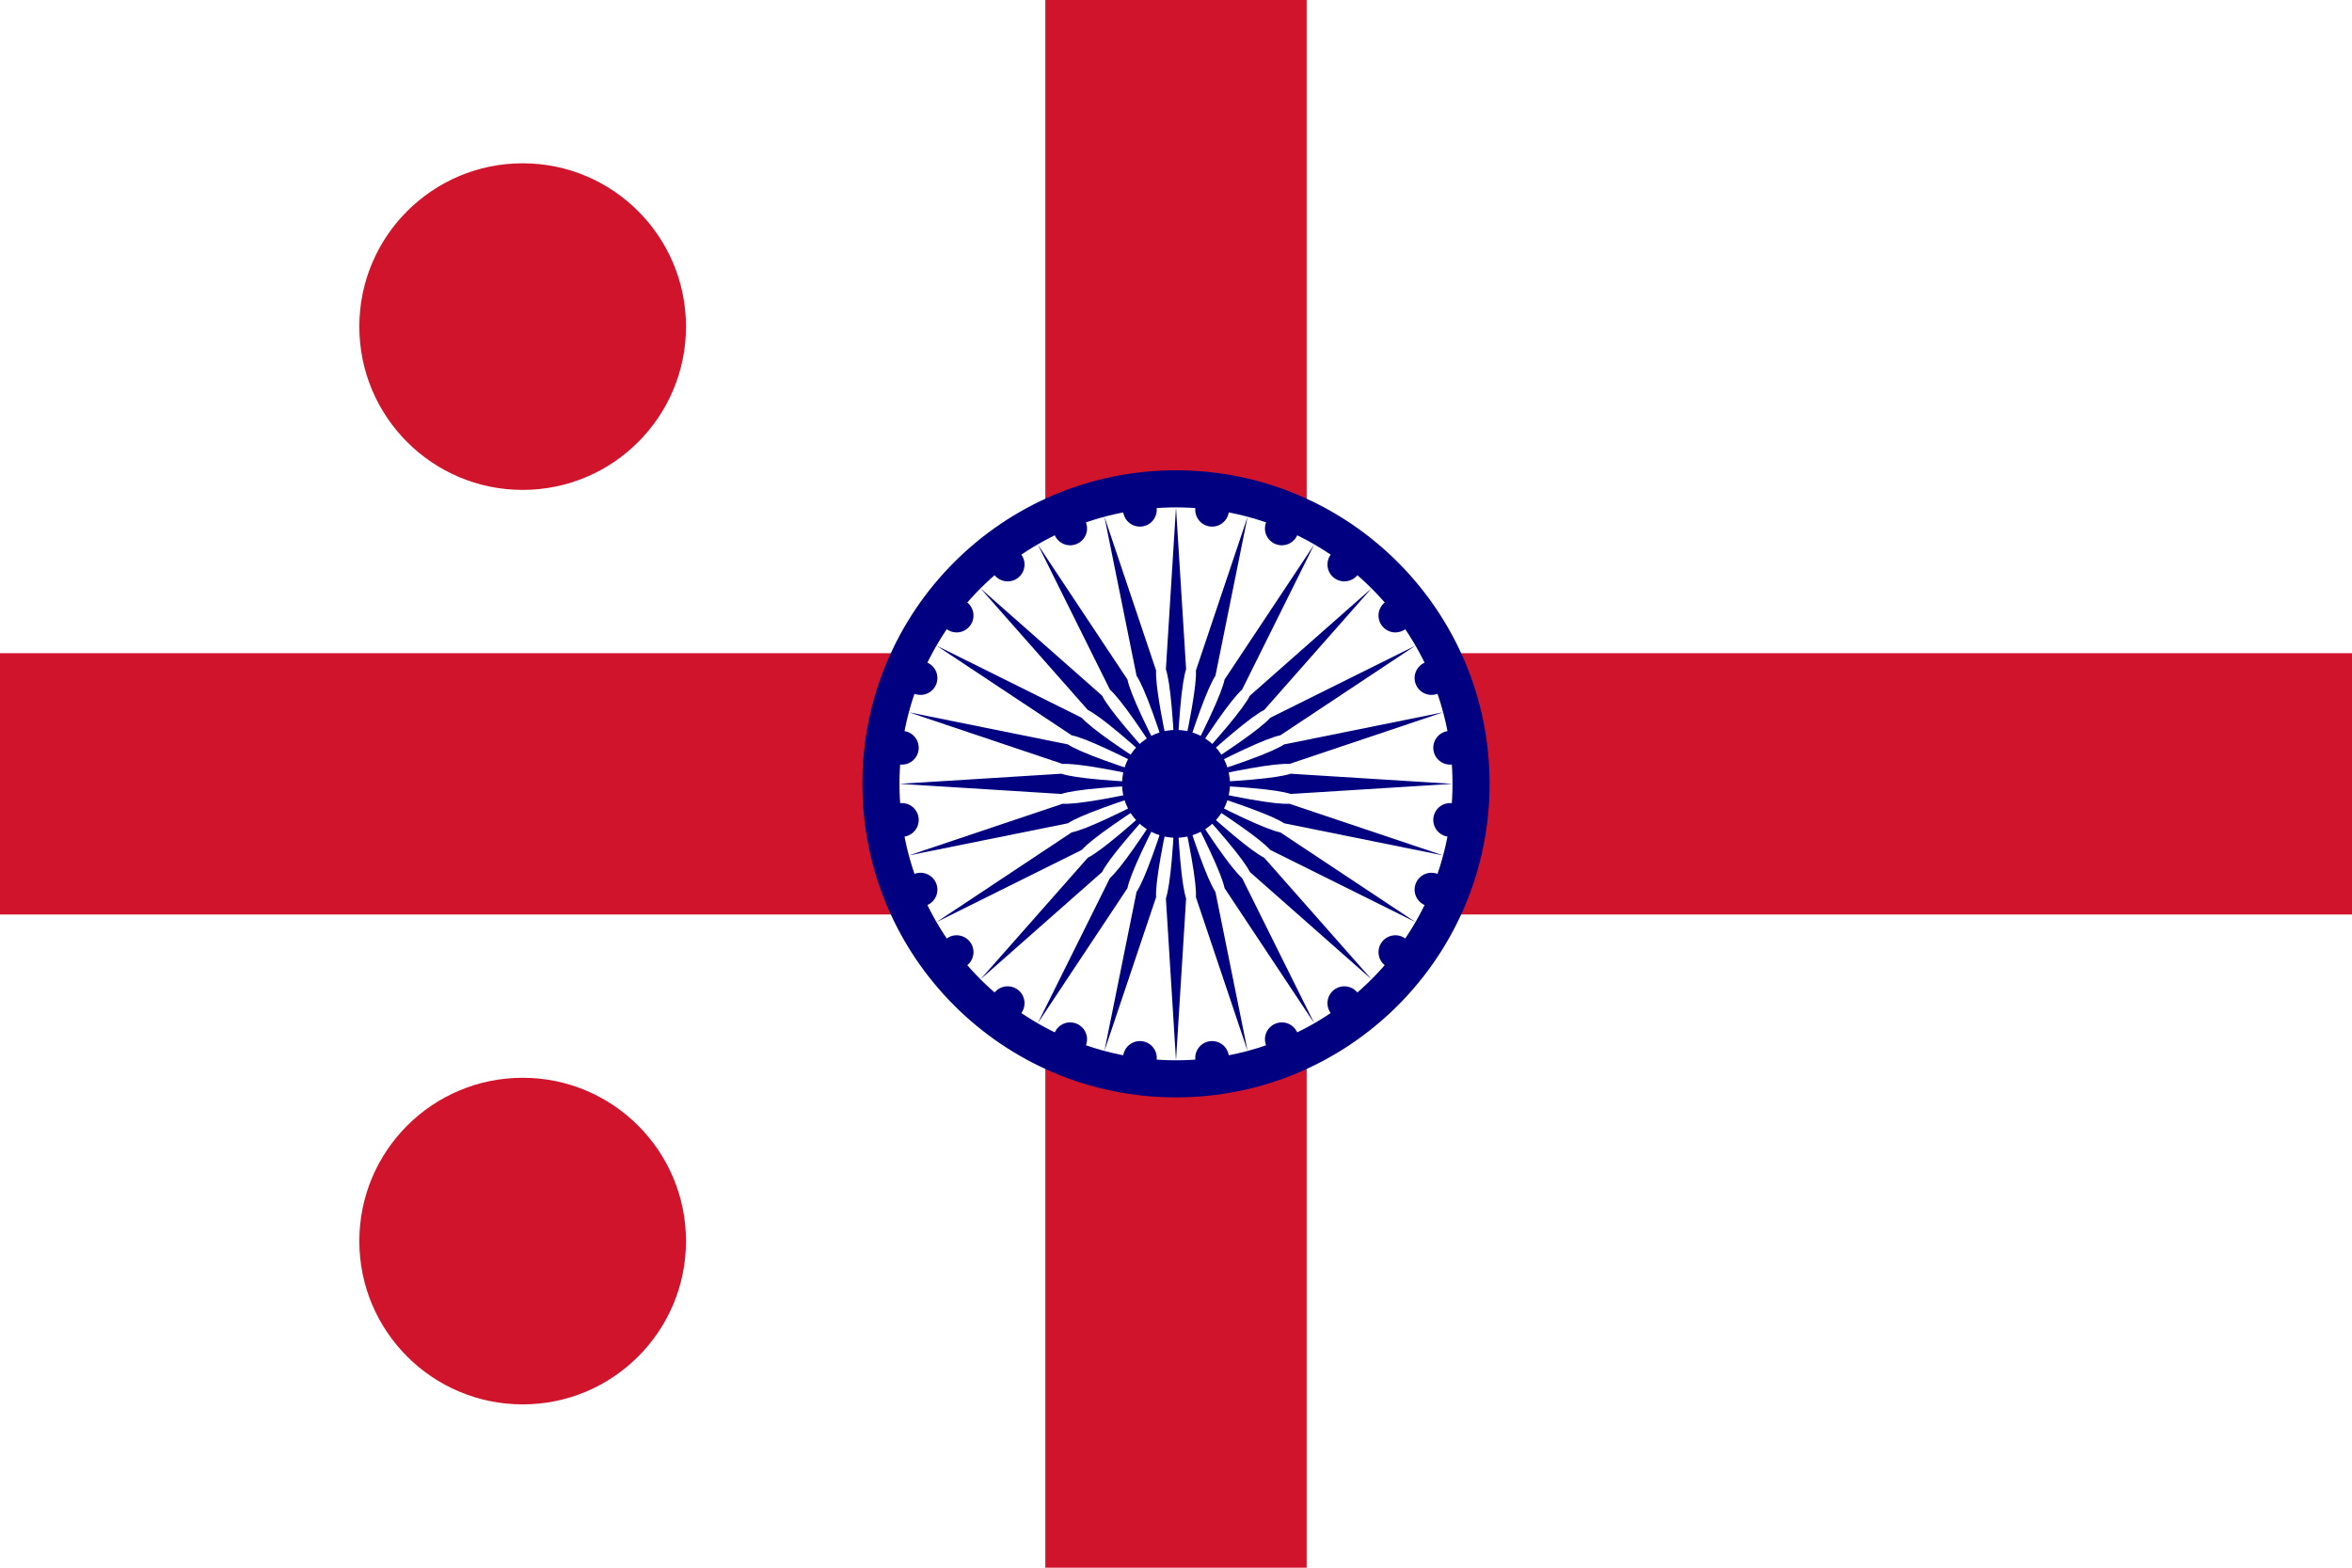 <?xml version="1.0" encoding="UTF-8"?>
<svg version="1.0" xmlns="http://www.w3.org/2000/svg" xmlns:xlink="http://www.w3.org/1999/xlink" width="675" height="450">
	<rect width="675" height="450" fill="#fff"/>
	<rect y="187.5" width="675" height="75" fill="#cf142b"/>
	<rect x="300" width="75" height="450" fill="#cf142b"/>
	<circle cx="150" cy="93.75" r="46.875" fill="#cf142b"/>
	<circle cx="150" cy="356.25" r="46.875" fill="#cf142b"/>
	<svg x="247.5" y="135" width="180" height="180" viewBox="-46.5,-46.5 93,93">
		<circle r="46.5" fill="#000080"/>
		<circle r="41" fill="#fff"/>
		<g id="4">
			<g id="1" fill="#000080">
				<circle cx="41" r="2.5" transform="rotate(7.5)"/>
				<path d="M 0,41 1.5,17 Q 0.5,14 0,0 -0.5,14 -1.5,17 z"/>
			</g>
			<use xlink:href="#1" transform="rotate(15)"/>
			<use xlink:href="#1" transform="rotate(30)"/>
			<use xlink:href="#1" transform="rotate(45)"/>
		</g>
		<use xlink:href="#4" transform="rotate(60)"/>
		<use xlink:href="#4" transform="rotate(120)"/>
		<use xlink:href="#4" transform="rotate(180)"/>
		<use xlink:href="#4" transform="rotate(240)"/>
		<use xlink:href="#4" transform="rotate(300)"/>
		<circle r="8" fill="#000080"/>
	</svg>
</svg>